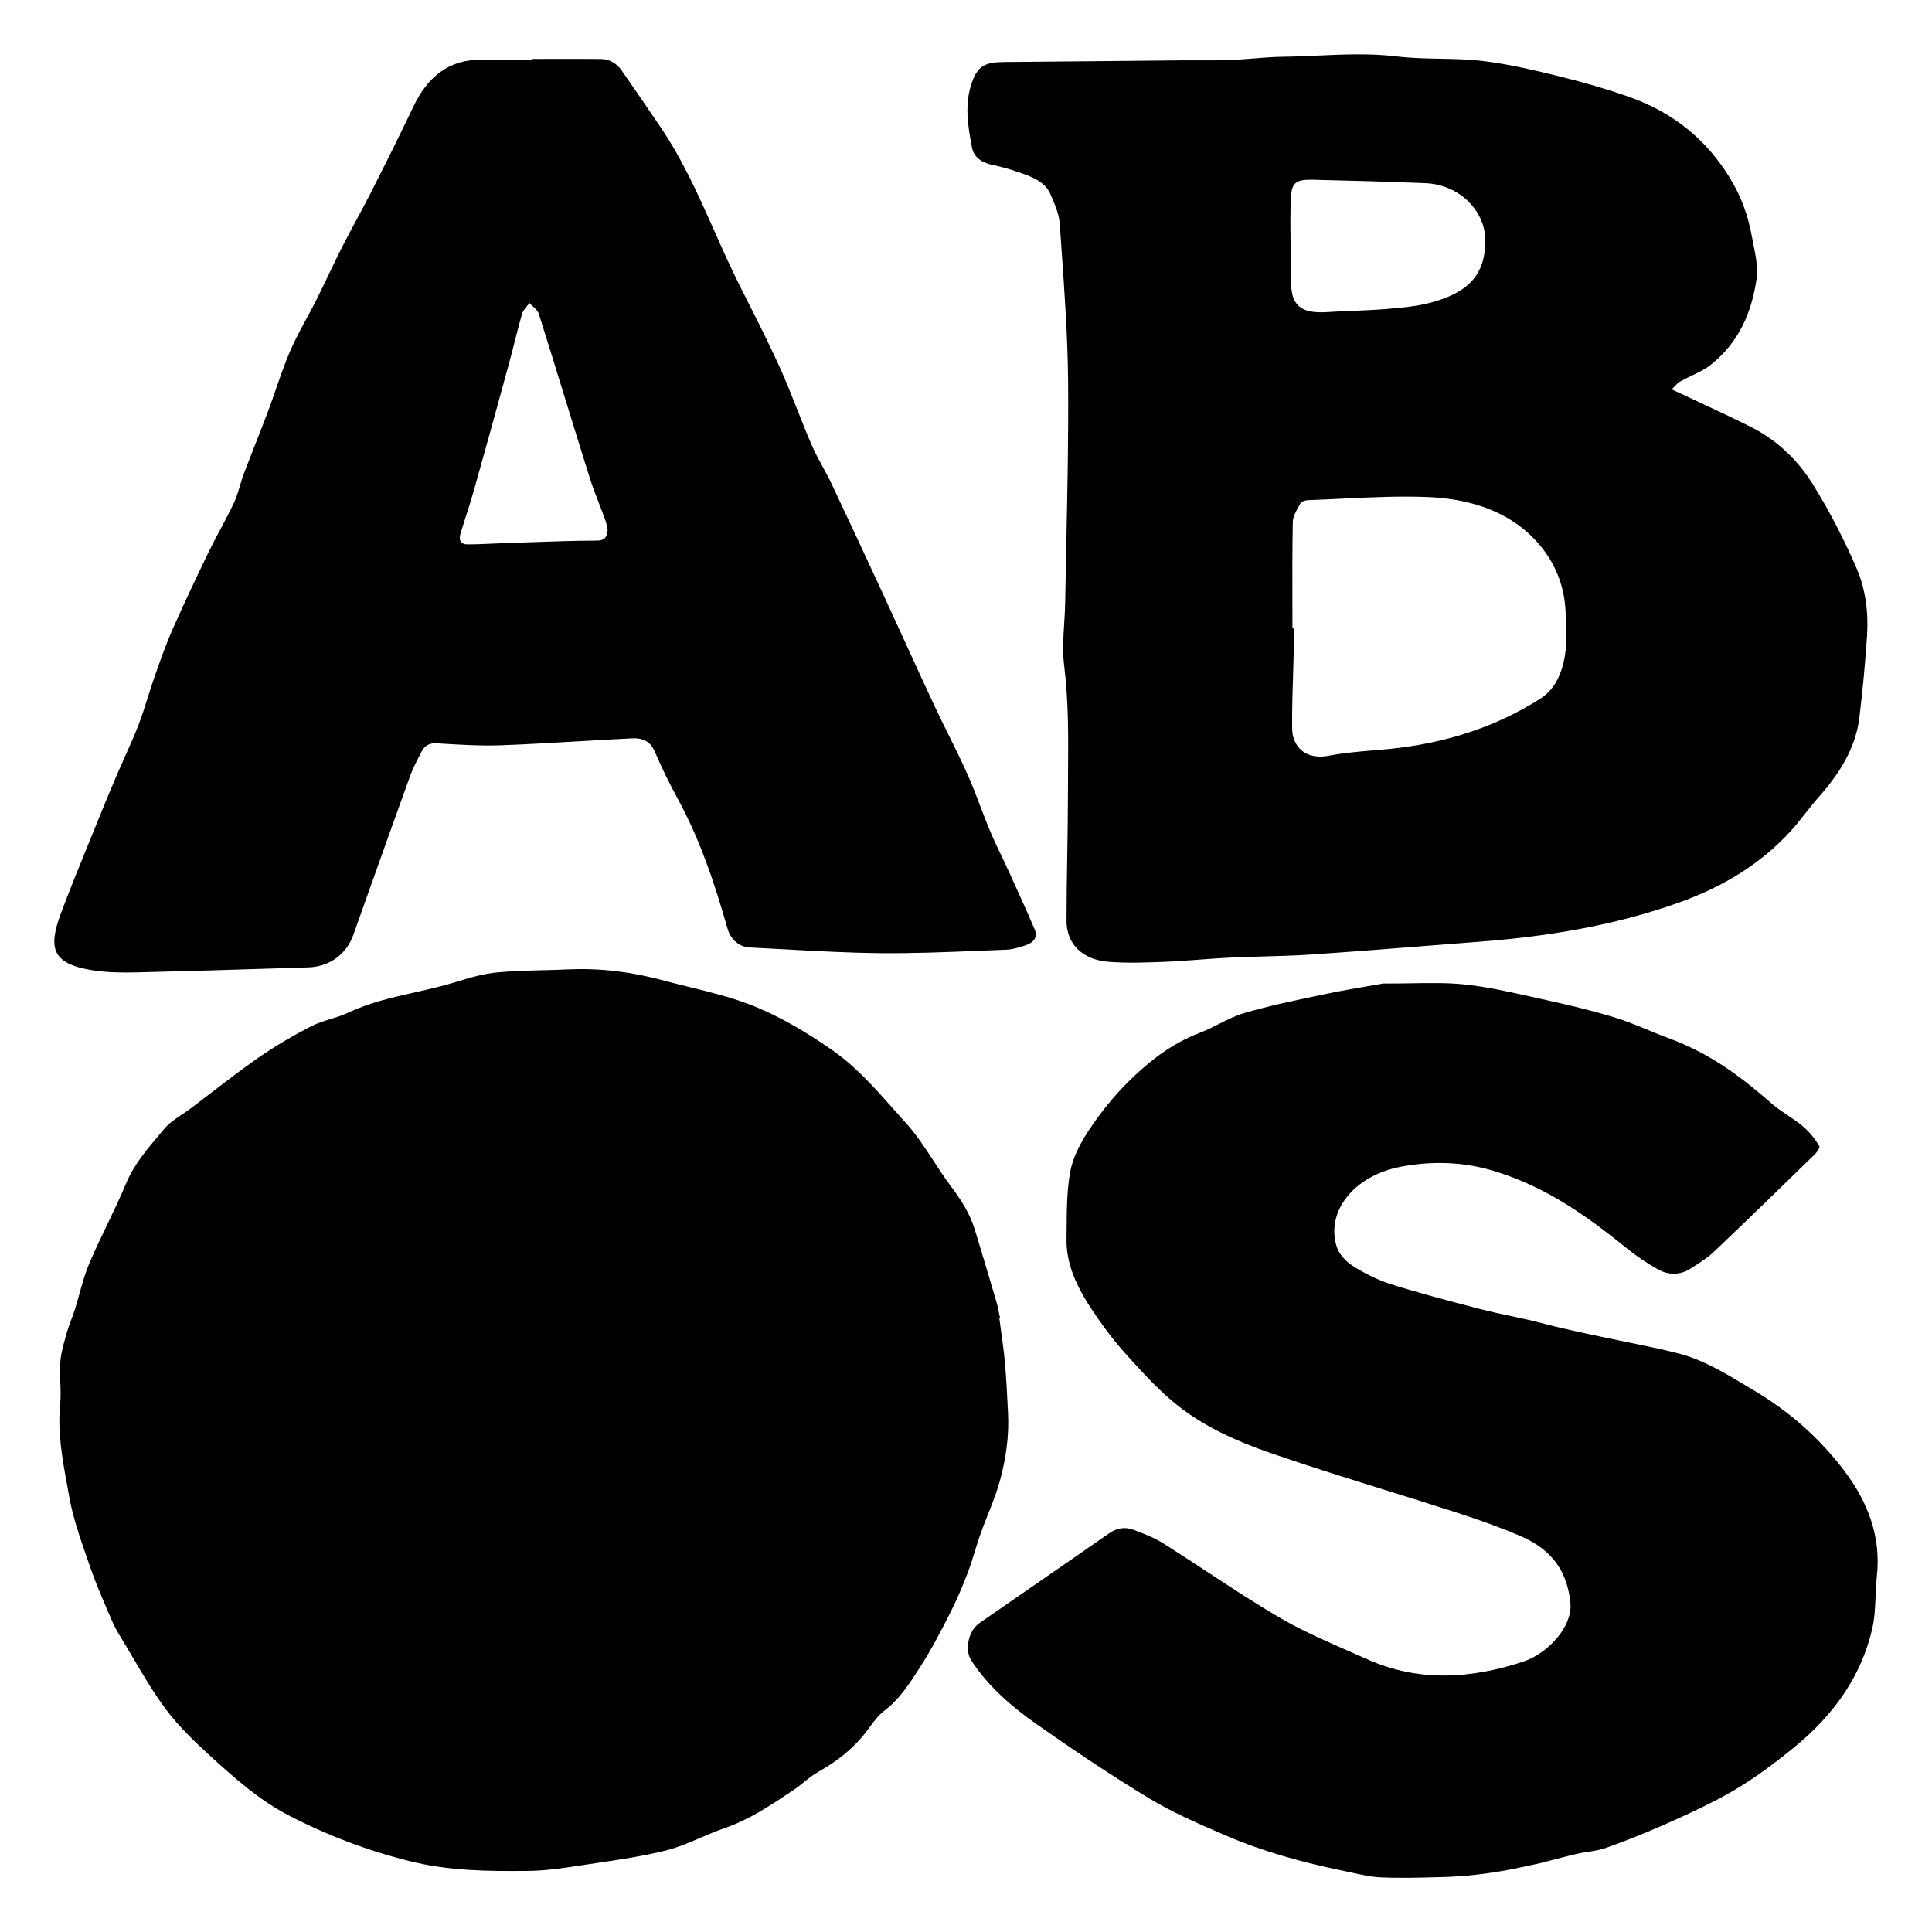 <?xml version="1.0" encoding="utf-8"?>
<svg xmlns="http://www.w3.org/2000/svg" width="320" height="320" viewBox="0 0 320 320" fill="none">
<path fill-rule="evenodd" clip-rule="evenodd" d="M281.024 66.427C279.667 65.794 278.29 65.153 276.89 64.491H276.9V64.471C277.082 64.299 277.24 64.132 277.389 63.975C277.692 63.656 277.955 63.379 278.29 63.191C278.9 62.844 279.548 62.534 280.195 62.225C281.318 61.687 282.44 61.151 283.36 60.421C288.09 56.661 290.14 51.631 290.93 46.281C291.211 44.41 290.815 42.441 290.425 40.506C290.33 40.032 290.235 39.559 290.15 39.091C289.54 35.751 288.42 32.571 286.56 29.531C282.75 23.281 277.31 18.681 269.84 16.051C266.08 14.731 262.21 13.611 258.31 12.651C254.07 11.611 249.78 10.591 245.43 10.081C243.141 9.814 240.817 9.769 238.494 9.725C236.119 9.679 233.746 9.634 231.41 9.351C226.991 8.815 222.605 9.011 218.223 9.206C216.309 9.291 214.395 9.377 212.48 9.401C210.847 9.423 209.218 9.553 207.587 9.684C206.282 9.788 204.977 9.892 203.67 9.941C201.99 10.006 200.305 9.999 198.621 9.992C197.73 9.988 196.84 9.984 195.95 9.991C192.254 10.025 188.558 10.063 184.863 10.101L184.863 10.101L184.863 10.101C178.713 10.164 172.563 10.227 166.41 10.271C163.22 10.291 161.98 10.861 161 13.601C159.71 17.191 160.3 20.871 161 24.471C161.28 25.921 162.5 26.941 164.31 27.301C165.72 27.581 167.11 27.981 168.47 28.441L168.508 28.454C170.736 29.21 173.046 29.993 173.98 32.151L173.997 32.189C174.692 33.778 175.421 35.444 175.53 37.101C175.624 38.474 175.72 39.848 175.817 41.222C176.33 48.514 176.843 55.816 176.91 63.111C176.99 71.942 176.807 80.769 176.624 89.597C176.555 92.955 176.485 96.312 176.43 99.671C176.413 100.863 176.338 102.061 176.263 103.259V103.26C176.116 105.608 175.969 107.957 176.26 110.261C176.993 116.108 176.948 121.955 176.902 127.802C176.891 129.215 176.88 130.628 176.88 132.041C176.875 135.367 176.82 138.693 176.765 142.019C176.708 145.503 176.65 148.987 176.65 152.471C176.64 156.371 179.28 158.981 183.67 159.311C186.72 159.541 189.83 159.431 192.9 159.311C194.787 159.233 196.674 159.091 198.561 158.95C200.284 158.821 202.007 158.692 203.73 158.611C205.628 158.517 207.528 158.465 209.427 158.413C211.989 158.343 214.55 158.273 217.1 158.101C223.799 157.65 230.487 157.121 237.172 156.593C239.819 156.384 242.464 156.175 245.11 155.971C256.38 155.101 267.38 153.301 277.95 149.541C285.34 146.921 291.59 143.121 296.56 137.691C297.442 136.725 298.246 135.705 299.05 134.686C299.768 133.775 300.486 132.864 301.26 131.991C304.72 128.091 307.36 123.851 307.97 118.861C308.52 114.351 308.94 109.831 309.24 105.301C309.49 101.481 309.02 97.641 307.5 94.101C305.49 89.441 303.12 84.861 300.43 80.471C297.99 76.491 294.61 73.031 290.04 70.741C287.107 69.261 284.117 67.867 281.024 66.427ZM214.07 104.091H214.32C214.32 104.378 214.323 104.664 214.325 104.951C214.329 105.524 214.334 106.098 214.32 106.671C214.286 108.099 214.241 109.528 214.196 110.957L214.196 110.961V110.961V110.962C214.094 114.185 213.993 117.41 214.02 120.631C214.04 123.491 216.06 125.971 220.17 125.161C222.513 124.704 224.916 124.502 227.319 124.3L227.32 124.3C228.281 124.219 229.243 124.138 230.2 124.041C239.26 123.121 247.59 120.501 255.03 115.781C256.93 114.571 257.94 112.961 258.6 111.031C259.655 107.924 259.491 104.78 259.326 101.626C259.317 101.461 259.309 101.296 259.3 101.131C259.11 97.361 257.83 93.821 255.43 90.771C250.87 84.991 244 82.611 236.37 82.321C231.672 82.141 226.954 82.369 222.237 82.597L222.236 82.597L222.235 82.597C220.386 82.687 218.537 82.776 216.69 82.841C216.23 82.861 215.55 83.071 215.39 83.371C215.308 83.522 215.222 83.674 215.135 83.828L215.135 83.829C214.652 84.684 214.147 85.58 214.13 86.461C214.04 90.871 214.052 95.281 214.063 99.691L214.063 99.726C214.067 101.181 214.07 102.636 214.07 104.091ZM213.85 42.471H213.79H213.78V42.491C213.78 41.503 213.768 40.514 213.755 39.526L213.755 39.524C213.726 37.194 213.697 34.865 213.83 32.541C213.97 30.221 214.76 29.711 217.42 29.771C223.65 29.911 229.88 30.091 236.1 30.341C241.78 30.571 245.88 34.951 246 39.511C246.16 45.741 242.91 48.531 236.97 50.131C234.633 50.755 232.129 50.967 229.672 51.175L229.6 51.181C227.748 51.335 225.889 51.411 224.029 51.487C222.636 51.544 221.242 51.601 219.85 51.691C215.58 51.971 213.9 50.671 213.85 46.931C213.837 45.937 213.841 44.943 213.846 43.952V43.952V43.952V43.95V43.947C213.848 43.454 213.85 42.962 213.85 42.471ZM165.825 220.602C165.718 219.829 165.61 219.055 165.511 218.28L165.501 218.27C165.521 218.266 165.539 218.26 165.556 218.255L165.556 218.255C165.583 218.247 165.607 218.24 165.631 218.24C165.568 217.959 165.512 217.678 165.456 217.397L165.456 217.397C165.342 216.826 165.228 216.256 165.061 215.7C163.871 211.65 162.661 207.59 161.421 203.54C160.621 200.95 159.151 198.68 157.481 196.45C156.462 195.094 155.536 193.674 154.61 192.256C153.173 190.053 151.737 187.852 149.961 185.9C149.249 185.118 148.548 184.327 147.845 183.534L147.845 183.534L147.845 183.534C144.747 180.04 141.636 176.531 137.601 173.76C133.321 170.81 128.851 168.14 123.951 166.29C120.823 165.109 117.524 164.3 114.224 163.491L114.224 163.491L114.223 163.491L114.222 163.491C112.743 163.128 111.264 162.766 109.801 162.37C104.691 160.99 99.501 160.32 94.161 160.56C92.751 160.625 91.339 160.661 89.927 160.697H89.926C87.422 160.762 84.918 160.826 82.431 161.05C80.131 161.26 77.841 161.92 75.631 162.61C73.387 163.314 71.081 163.833 68.775 164.352C64.987 165.205 61.199 166.058 57.681 167.73C56.76 168.167 55.761 168.473 54.764 168.779C53.661 169.117 52.559 169.455 51.561 169.97C48.531 171.53 45.581 173.26 42.811 175.18C40.151 177.026 37.589 178.995 35.029 180.962C33.942 181.798 32.855 182.634 31.761 183.46C31.268 183.834 30.744 184.186 30.219 184.538C29.105 185.285 27.993 186.031 27.191 186.99C26.901 187.338 26.608 187.685 26.315 188.032L26.314 188.033L26.313 188.034L26.313 188.034C24.236 190.496 22.154 192.964 20.901 195.97C19.932 198.304 18.833 200.594 17.733 202.885C16.722 204.991 15.711 207.098 14.801 209.24C14.1 210.887 13.621 212.609 13.144 214.33C12.899 215.21 12.655 216.09 12.381 216.96C12.203 217.516 11.997 218.066 11.792 218.617L11.792 218.617C11.513 219.365 11.234 220.114 11.021 220.88C10.977 221.035 10.934 221.192 10.89 221.348C10.488 222.777 10.08 224.228 9.981 225.68C9.906 226.758 9.947 227.846 9.989 228.934C10.036 230.166 10.083 231.398 9.961 232.62C9.51 237.18 10.325 241.638 11.134 246.071C11.241 246.654 11.347 247.237 11.451 247.82C12.055 251.262 13.224 254.629 14.388 257.98L14.388 257.981C14.573 258.515 14.758 259.047 14.941 259.58C15.761 261.974 16.771 264.322 17.78 266.667L17.781 266.668C18.015 267.212 18.249 267.755 18.481 268.3C18.911 269.33 19.471 270.32 20.061 271.28C20.73 272.376 21.381 273.484 22.033 274.592L22.033 274.592L22.034 274.594L22.034 274.594C23.729 277.475 25.423 280.356 27.431 283.05C29.661 286.04 32.471 288.72 35.301 291.28C39.151 294.76 43.051 298.22 47.841 300.7C54.181 303.98 60.801 306.5 67.881 308.27C74.401 309.9 80.951 309.95 87.551 309.88C90.39 309.851 93.238 309.42 96.061 308.992L96.541 308.92C97.24 308.814 97.94 308.71 98.641 308.607L98.645 308.606L98.649 308.605C102.586 308.023 106.535 307.438 110.361 306.48C112.31 305.989 114.165 305.192 116.025 304.393C117.313 303.839 118.605 303.284 119.931 302.83C124.064 301.414 127.547 299.083 131.037 296.747L131.511 296.43C132.099 296.038 132.647 295.595 133.194 295.153C133.93 294.558 134.665 293.964 135.491 293.5C138.651 291.73 141.381 289.59 143.501 286.8C143.654 286.595 143.807 286.388 143.959 286.18C144.711 285.155 145.475 284.114 146.481 283.35C148.978 281.441 150.582 278.947 152.167 276.483C152.252 276.352 152.336 276.221 152.421 276.09C154.281 273.2 155.851 270.15 157.401 267.11C158.491 264.96 159.431 262.74 160.281 260.51C160.736 259.323 161.11 258.111 161.482 256.901C161.773 255.959 162.063 255.018 162.391 254.09C162.777 253.001 163.205 251.924 163.632 250.848L163.632 250.847L163.633 250.847C164.368 248.995 165.102 247.146 165.621 245.25C166.621 241.59 167.151 237.83 166.961 234.03L166.931 233.424L166.931 233.423C166.802 230.795 166.672 228.168 166.431 225.54C166.281 223.888 166.053 222.245 165.825 220.602ZM88.1 9.761C89.245 9.761 90.392 9.758 91.539 9.755C94.216 9.749 96.895 9.743 99.57 9.771C101.04 9.791 102.2 10.561 103.01 11.731C105.14 14.781 107.24 17.861 109.33 20.941C113.037 26.377 115.685 32.331 118.335 38.286L118.335 38.286C119.716 41.392 121.098 44.498 122.63 47.531C122.938 48.142 123.247 48.754 123.557 49.365C125.483 53.173 127.412 56.985 129.17 60.871C130.213 63.188 131.148 65.554 132.083 67.922L132.084 67.922L132.084 67.922C132.852 69.866 133.62 71.81 134.45 73.731C134.98 74.966 135.627 76.151 136.274 77.337L136.274 77.337C136.784 78.273 137.295 79.209 137.75 80.171C140.65 86.301 143.51 92.441 146.36 98.601C147.506 101.082 148.643 103.57 149.779 106.059L149.78 106.061C151.419 109.649 153.059 113.239 154.73 116.811C155.499 118.457 156.307 120.087 157.115 121.716L157.116 121.716L157.116 121.717C158.177 123.857 159.239 125.996 160.21 128.171C161.003 129.94 161.692 131.751 162.38 133.561C162.899 134.924 163.417 136.287 163.98 137.631C164.55 138.987 165.185 140.314 165.82 141.643L165.821 141.644L165.821 141.644C166.253 142.549 166.686 143.455 167.1 144.371C167.317 144.848 167.534 145.326 167.752 145.803L167.752 145.804C168.988 148.517 170.225 151.233 171.39 153.971C171.94 155.261 171.15 156.131 169.97 156.531C168.89 156.901 167.75 157.261 166.63 157.301C165.174 157.355 163.719 157.415 162.263 157.475L162.254 157.475C156.769 157.701 151.281 157.926 145.8 157.871C140.555 157.82 135.309 157.532 130.068 157.243C128.095 157.135 126.122 157.027 124.15 156.931C122.37 156.841 121 155.551 120.5 153.801C118.38 146.341 115.93 139.011 112.18 132.161C110.79 129.621 109.54 127.001 108.38 124.351C107.64 122.671 106.29 122.221 104.73 122.291C101.772 122.434 98.814 122.607 95.856 122.781H95.856C91.584 123.031 87.312 123.281 83.04 123.441C79.757 123.561 76.448 123.364 73.153 123.167H73.153L73.127 123.165C72.878 123.15 72.629 123.136 72.38 123.121C71.1 123.041 70.33 123.491 69.81 124.521C69.716 124.704 69.621 124.887 69.527 125.07C68.945 126.198 68.36 127.334 67.93 128.521C65.552 135.091 63.209 141.677 60.865 148.264C60.084 150.46 59.302 152.656 58.52 154.851C57.38 158.061 54.57 160.121 51.07 160.231C49.358 160.284 47.646 160.337 45.934 160.39L45.933 160.39C38.235 160.631 30.538 160.871 22.84 161.051C20.35 161.111 17.81 161.091 15.35 160.711C8.57 159.641 7.94 157.021 10.11 151.221C11.582 147.298 13.167 143.407 14.751 139.521L14.752 139.521C15.32 138.128 15.887 136.735 16.45 135.341C17.39 133.021 18.35 130.711 19.33 128.411C19.755 127.42 20.196 126.436 20.637 125.453C21.428 123.685 22.219 121.92 22.92 120.121C23.5 118.62 23.984 117.081 24.469 115.541C24.811 114.454 25.153 113.367 25.53 112.291C25.621 112.033 25.712 111.775 25.803 111.516L25.805 111.511C26.672 109.058 27.541 106.599 28.59 104.221C30.49 99.911 32.52 95.651 34.57 91.401C35.186 90.131 35.852 88.884 36.518 87.638L36.518 87.638C37.288 86.197 38.058 84.756 38.75 83.281C39.17 82.382 39.457 81.419 39.745 80.454C39.95 79.766 40.156 79.077 40.41 78.411C41.028 76.772 41.669 75.142 42.31 73.512L42.31 73.512C43.007 71.742 43.703 69.972 44.37 68.191C44.848 66.923 45.292 65.641 45.735 64.359C46.46 62.264 47.185 60.17 48.06 58.141C48.852 56.3 49.808 54.533 50.765 52.764L50.765 52.764L50.765 52.764C51.342 51.699 51.918 50.633 52.46 49.551C53.142 48.196 53.795 46.828 54.449 45.46L54.449 45.46C55.184 43.918 55.921 42.376 56.7 40.851C57.459 39.357 58.254 37.881 59.05 36.403L59.05 36.403L59.051 36.403C59.869 34.883 60.689 33.362 61.47 31.821C63.85 27.121 66.21 22.401 68.48 17.641C70.78 12.801 74.27 9.801 79.95 9.871C81.755 9.891 83.561 9.884 85.37 9.877C86.276 9.874 87.182 9.871 88.09 9.871V9.761H88.1ZM100.64 87.671C100.612 87.559 100.586 87.427 100.557 87.284C100.491 86.954 100.412 86.56 100.28 86.191C99.963 85.319 99.628 84.453 99.293 83.586L99.292 83.585L99.292 83.585C98.716 82.097 98.14 80.608 97.66 79.091C96.297 74.758 94.959 70.417 93.622 66.077L93.621 66.076C92.172 61.372 90.722 56.667 89.24 51.971C89.09 51.507 88.67 51.123 88.25 50.738C88.054 50.558 87.858 50.379 87.69 50.191C87.558 50.379 87.407 50.562 87.255 50.745L87.255 50.745C86.923 51.147 86.59 51.551 86.46 52.011C86.008 53.583 85.606 55.167 85.204 56.754L85.204 56.754C84.885 58.013 84.565 59.274 84.22 60.531C82.34 67.421 80.44 74.311 78.5 81.191C78.066 82.731 77.578 84.25 77.09 85.77L77.09 85.77L77.089 85.772C76.823 86.6 76.557 87.429 76.3 88.261C76 89.251 76.12 90.151 77.39 90.161C78.686 90.174 79.982 90.112 81.281 90.051C82.006 90.017 82.732 89.982 83.46 89.961C84.815 89.918 86.171 89.87 87.527 89.822C91.262 89.689 94.998 89.555 98.74 89.541C100.13 89.541 100.56 89.061 100.65 87.671H100.64ZM233.833 162.861C232.388 162.883 230.872 162.907 229.26 162.901L229.29 162.871C228.53 163.007 227.689 163.151 226.79 163.304C224.659 163.667 222.209 164.084 219.79 164.591C219.405 164.672 219.02 164.752 218.635 164.832C214.436 165.71 210.227 166.589 206.16 167.771C204.666 168.206 203.297 168.896 201.923 169.589C200.896 170.107 199.866 170.626 198.78 171.041C193.96 172.881 190.36 175.791 187.14 178.921C184.52 181.471 182.28 184.301 180.36 187.181C178.89 189.391 177.64 191.841 177.23 194.251C176.712 197.291 176.689 200.373 176.667 203.444C176.662 204.05 176.658 204.656 176.65 205.261C176.57 210.781 179.72 215.461 183.03 220.031C184.93 222.661 187.22 225.131 189.51 227.581C191.23 229.421 193.07 231.211 195.11 232.831C199.39 236.241 204.69 238.671 210.23 240.591C216.609 242.799 223.102 244.822 229.597 246.845C233.455 248.048 237.314 249.25 241.15 250.491C244.8 251.671 248.42 252.951 251.87 254.431C257.32 256.761 259.56 260.541 260.1 265.341C260.56 269.461 256.3 273.881 252.34 275.201C243.5 278.141 234.82 278.561 226.49 274.841C225.47 274.384 224.443 273.934 223.415 273.483C219.514 271.772 215.605 270.057 212.06 267.991C207.897 265.563 203.926 262.953 199.953 260.342C197.559 258.768 195.166 257.195 192.73 255.661C191.24 254.721 189.45 254.011 187.69 253.361C186.31 252.861 184.95 253.091 183.68 253.981C179.832 256.668 175.961 259.338 172.091 262.008C168.788 264.285 165.487 266.563 162.2 268.851C160.36 270.131 159.77 273.301 160.85 274.981C163.53 279.161 167.45 282.611 171.85 285.691C177.86 289.901 183.99 294.031 190.38 297.891C194.24 300.225 198.609 302.112 202.928 303.978L202.96 303.991C209.15 306.671 215.84 308.511 222.75 309.921C223.202 310.013 223.656 310.113 224.11 310.213C225.622 310.546 227.144 310.882 228.69 310.951C231.839 311.09 235.023 311.005 238.202 310.92C238.445 310.914 238.687 310.907 238.93 310.901C243.53 310.781 248.05 310.151 252.51 309.161C252.836 309.089 253.164 309.019 253.493 308.949C254.122 308.816 254.752 308.682 255.37 308.531C256.048 308.36 256.725 308.182 257.403 308.004C258.663 307.674 259.925 307.344 261.2 307.051C261.811 306.91 262.442 306.812 263.072 306.714C264.049 306.562 265.022 306.411 265.91 306.101C269.11 304.971 272.25 303.711 275.32 302.371C278.54 300.961 281.73 299.491 284.79 297.881C289.35 295.491 293.28 292.581 297.1 289.471C304.1 283.771 308.4 277.231 310.109 269.731C310.512 267.962 310.585 266.161 310.658 264.362C310.703 263.252 310.747 262.143 310.87 261.041C311.56 254.681 309.5 248.901 305.44 243.561C301.5 238.371 296.549 233.861 290.31 230.181C289.775 229.866 289.244 229.547 288.713 229.228C285.322 227.193 281.946 225.166 277.77 224.111C275.1 223.434 272.376 222.88 269.649 222.326C268.351 222.062 267.053 221.798 265.76 221.521C265.394 221.443 265.028 221.366 264.662 221.288C262.678 220.867 260.697 220.447 258.73 219.991C257.795 219.776 256.872 219.539 255.95 219.301C255.027 219.064 254.105 218.826 253.17 218.611C252.187 218.386 251.197 218.177 250.207 217.967C248.508 217.607 246.808 217.247 245.14 216.811L244.348 216.604C239.68 215.383 235.003 214.16 230.46 212.731C228.16 212.001 226 210.901 224.08 209.681C222.87 208.911 221.8 207.721 221.42 206.551C219.54 200.741 224.17 194.771 231.92 193.271C237.16 192.251 242.41 192.411 247.51 193.971C256.48 196.721 263.13 201.671 269.59 206.871C271.16 208.131 272.9 209.321 274.76 210.321C276.4 211.201 278.33 211.221 280.03 210.111C280.223 209.985 280.417 209.86 280.612 209.734C281.75 209.001 282.898 208.262 283.82 207.391C289.43 202.061 294.97 196.681 300.49 191.291C300.94 190.861 301.52 190.081 301.31 189.751C300.59 188.601 299.699 187.461 298.579 186.521C297.816 185.877 296.955 185.301 296.095 184.724C295.165 184.101 294.235 183.478 293.43 182.771C288.57 178.501 283.39 174.551 276.6 172.041C275.405 171.6 274.233 171.117 273.061 170.636C271.155 169.852 269.25 169.068 267.25 168.461C263.18 167.231 258.95 166.261 254.72 165.331C254.201 165.217 253.682 165.101 253.162 164.986C249.625 164.199 246.065 163.407 242.43 163.041C239.72 162.768 236.94 162.812 233.833 162.861Z" fill="black"/>
</svg>